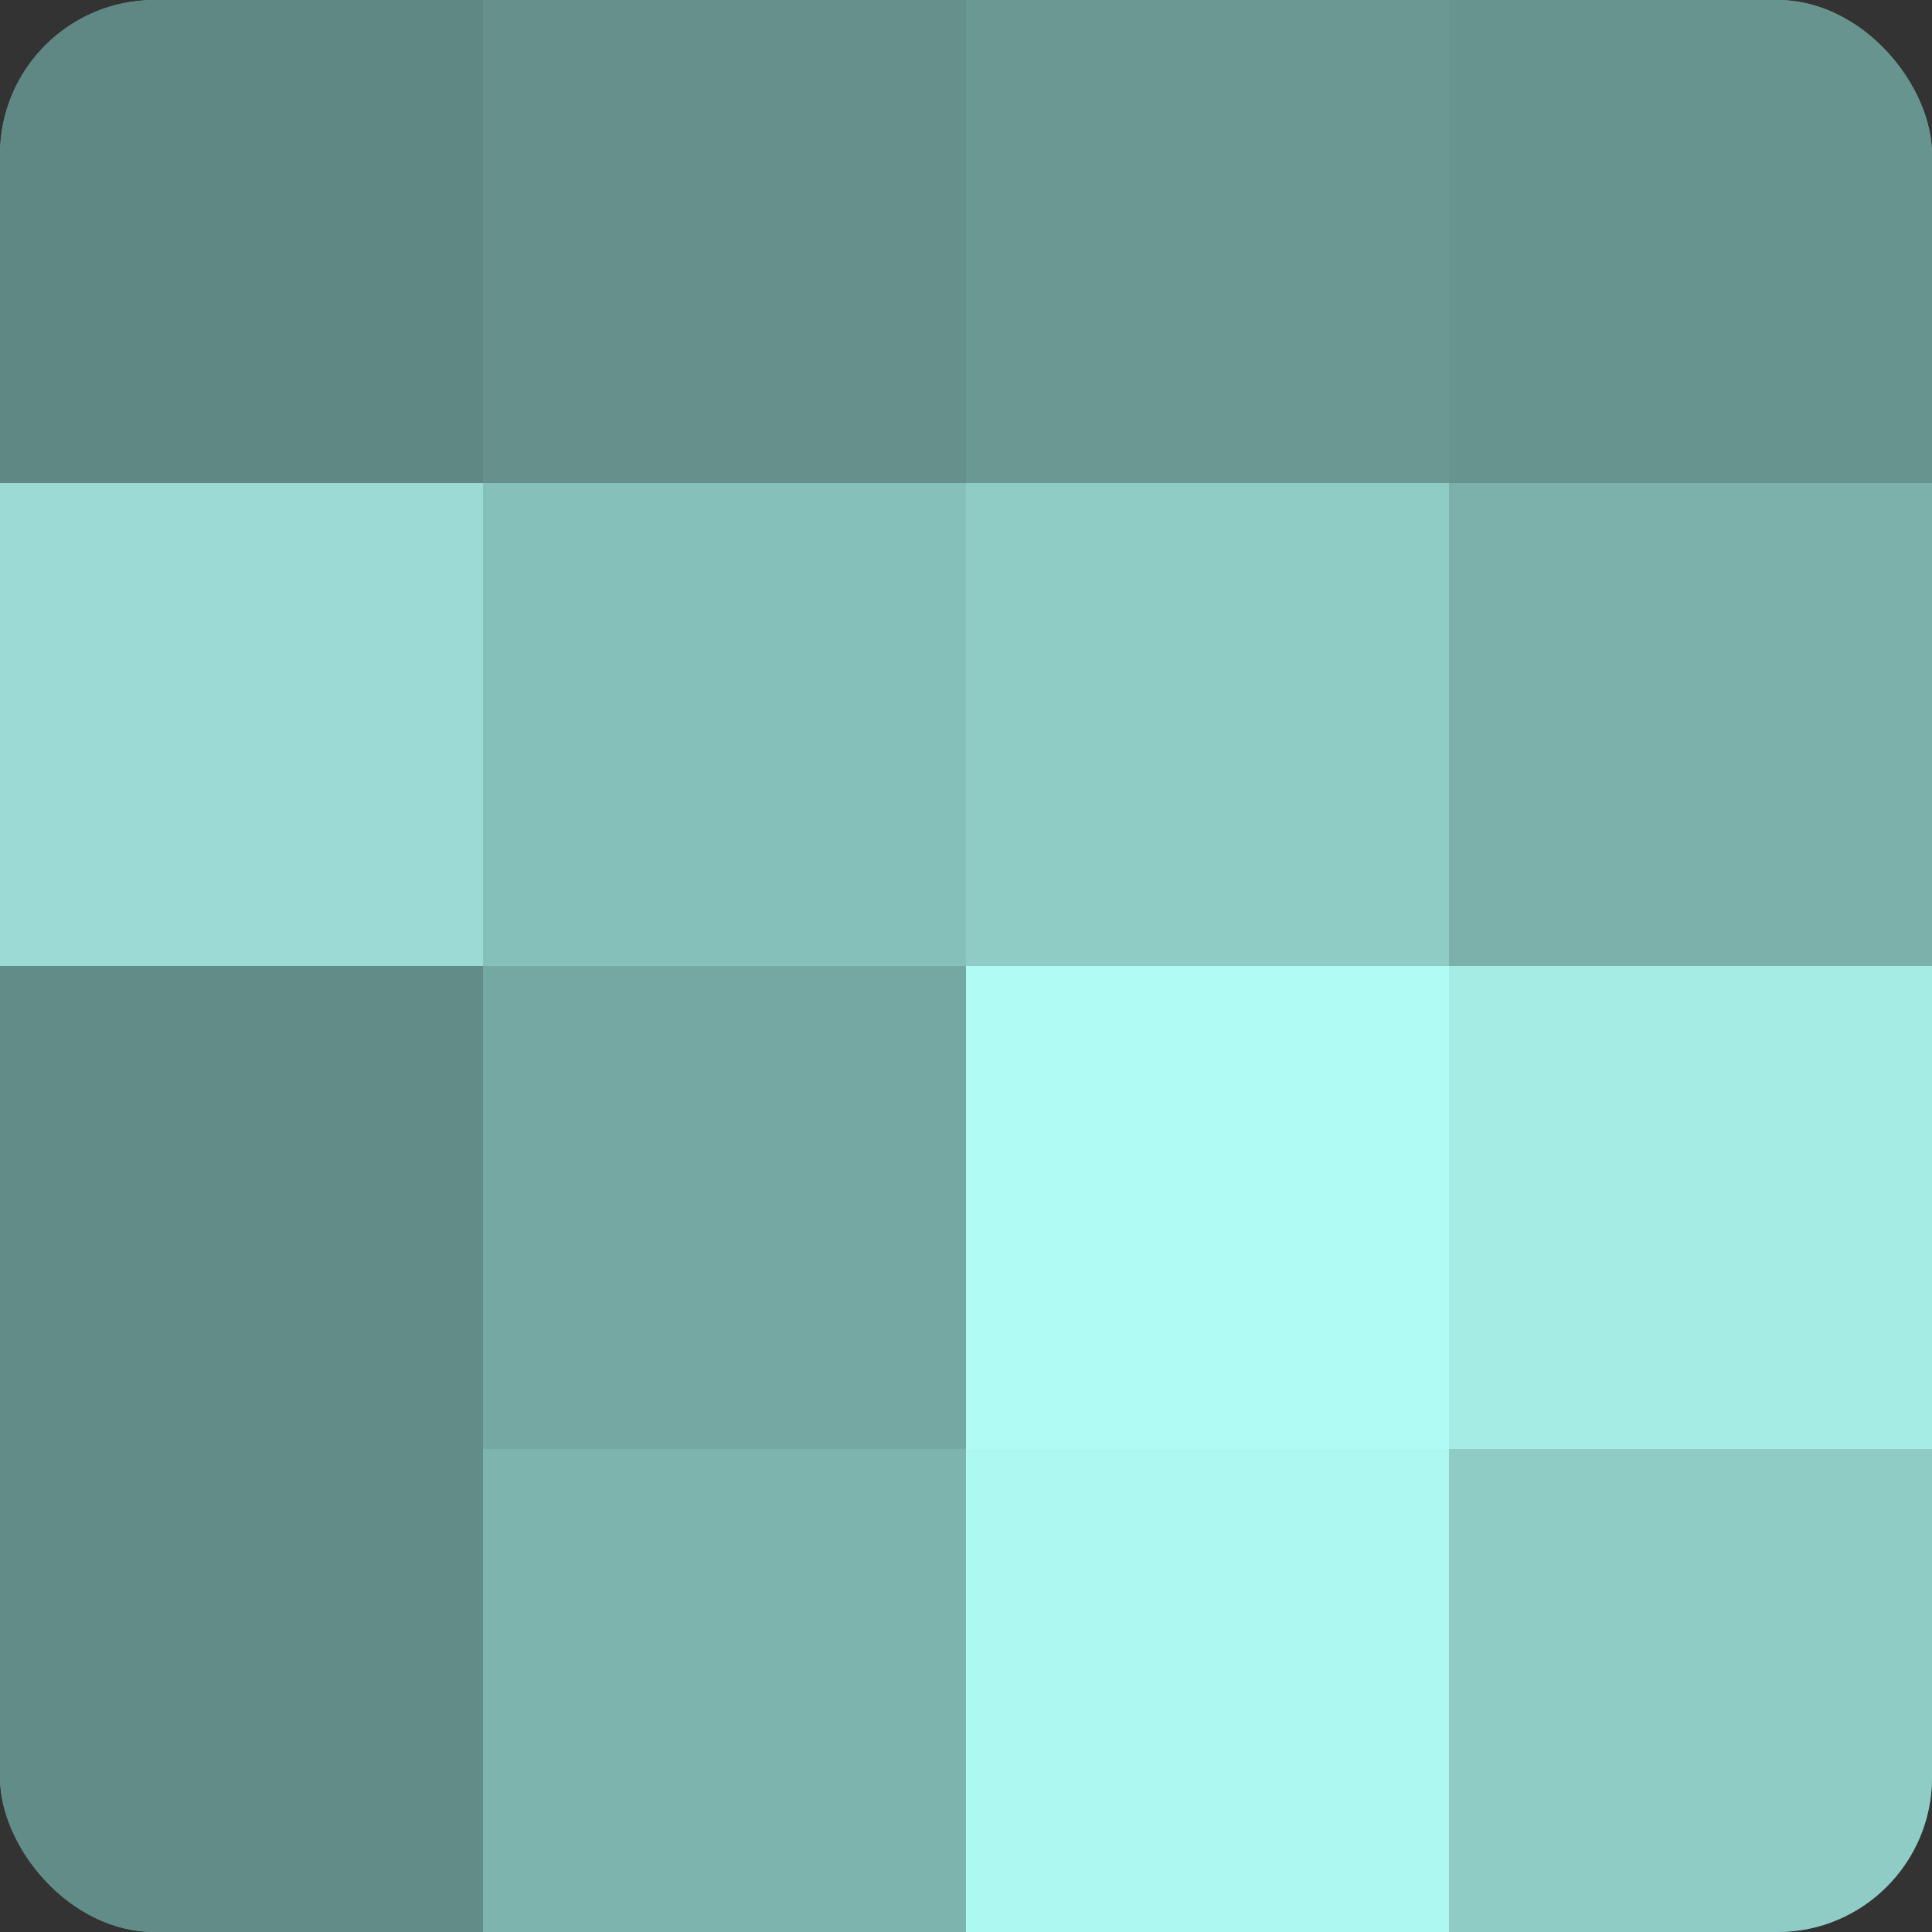 <?xml version="1.0" encoding="UTF-8"?>
<svg xmlns="http://www.w3.org/2000/svg" width="60" height="60" viewBox="0 0 100 100" preserveAspectRatio="xMidYMid meet"><rect x="0" y="0" width="100" height="100" fill="#333333" stroke="none"/><defs><clipPath id="c" width="100" height="100"><rect width="100" height="100" rx="8" ry="8"/></clipPath></defs><g clip-path="url(#c)"><rect width="100" height="100" fill="#70a09b"/><rect width="25" height="25" fill="#5f8884"/><rect y="25" width="25" height="25" fill="#9adcd5"/><rect y="50" width="25" height="25" fill="#628c88"/><rect y="75" width="25" height="25" fill="#628c88"/><rect x="25" width="25" height="25" fill="#65908c"/><rect x="25" y="25" width="25" height="25" fill="#86c0ba"/><rect x="25" y="50" width="25" height="25" fill="#76a8a3"/><rect x="25" y="75" width="25" height="25" fill="#7eb4ae"/><rect x="50" width="25" height="25" fill="#6a9893"/><rect x="50" y="25" width="25" height="25" fill="#8fccc6"/><rect x="50" y="50" width="25" height="25" fill="#b0fcf4"/><rect x="50" y="75" width="25" height="25" fill="#adf8f0"/><rect x="75" width="25" height="25" fill="#68948f"/><rect x="75" y="25" width="25" height="25" fill="#7bb0ab"/><rect x="75" y="50" width="25" height="25" fill="#a5ece5"/><rect x="75" y="75" width="25" height="25" fill="#8fccc6"/></g></svg>
